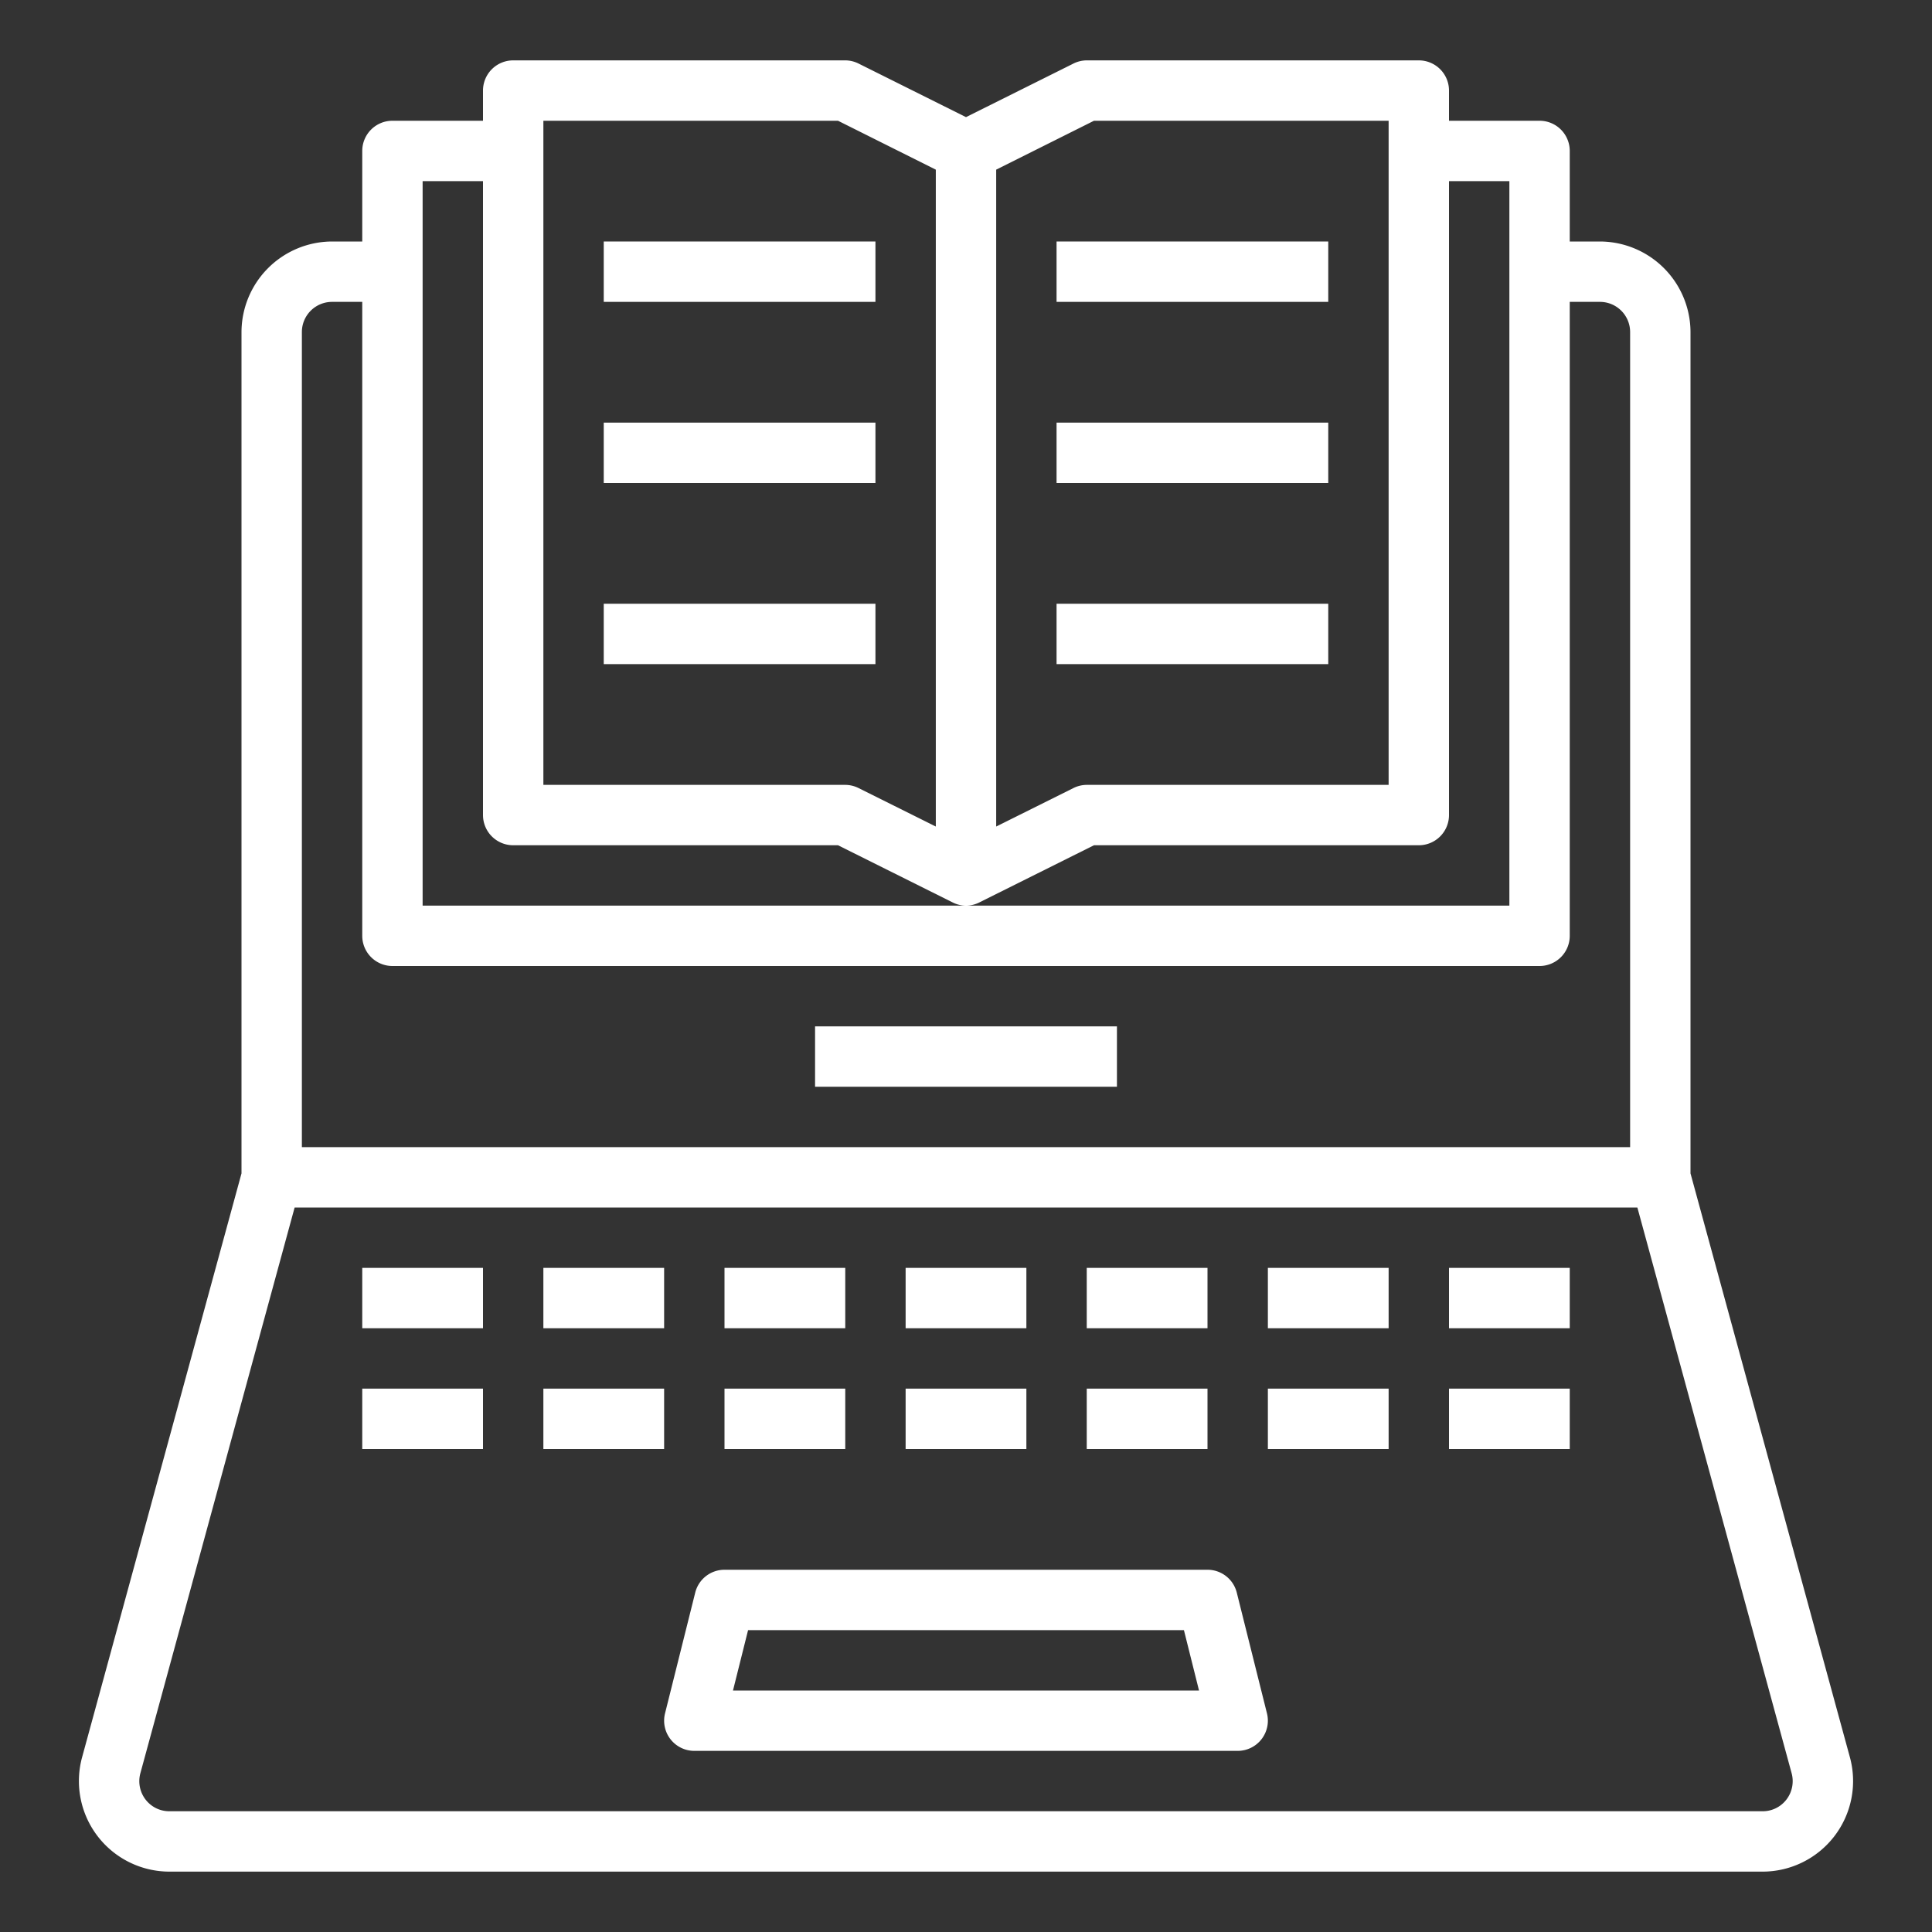 <svg height="512" viewBox="0 0 64 64" width="512" fill="#fff" xmlns="http://www.w3.org/2000/svg"><rect x="0" y="0" width="64" height="64" fill="#333333" stroke="none"/><g id="book-notebook-file-computer-laptop"><path d="m61.28 58.21-5.28-19.34v-27.87a3.009 3.009 0 0 0 -3-3h-1v-3a1 1 0 0 0 -1-1h-3v-1a1 1 0 0 0 -1-1h-11a1 1 0 0 0 -.45.11l-3.55 1.77-3.55-1.77a1 1 0 0 0 -.45-.11h-11a1 1 0 0 0 -1 1v1h-3a1 1 0 0 0 -1 1v3h-1a3.009 3.009 0 0 0 -3 3v27.87l-5.28 19.34a3 3 0 0 0 2.9 3.79h52.76a3 3 0 0 0 2.9-3.79zm-28.28-52.59 3.24-1.62h9.76v22h-10a1 1 0 0 0 -.45.11l-2.55 1.27zm-15-1.62h9.76l3.24 1.62v21.76l-2.55-1.27a1 1 0 0 0 -.45-.11h-10zm-4 2h2v21a1 1 0 0 0 1 1h10.76l3.79 1.89a.975.975 0 0 0 .9 0l3.79-1.89h10.76a1 1 0 0 0 1-1v-21h2v24h-36zm-4 5a1 1 0 0 1 1-1h1v21a1 1 0 0 0 1 1h38a1 1 0 0 0 1-1v-21h1a1 1 0 0 1 1 1v27h-44zm49.18 48.61a.99.99 0 0 1 -.8.39h-52.76a.99.99 0 0 1 -.8-.39 1 1 0 0 1 -.17-.87l5.11-18.74h44.48l5.11 18.74a1 1 0 0 1 -.17.87z"/><path d="m40.97 52.758a1 1 0 0 0 -.97-.758h-16a1 1 0 0 0 -.97.758l-1 4a1 1 0 0 0 .97 1.242h18a1 1 0 0 0 .97-1.242zm-16.689 3.242.5-2h14.438l.5 2z"/><path d="m27 34h10v2h-10z"/><path d="m12 42h4v2h-4z"/><path d="m18 42h4v2h-4z"/><path d="m24 42h4v2h-4z"/><path d="m36 42h4v2h-4z"/><path d="m42 42h4v2h-4z"/><path d="m48 42h4v2h-4z"/><path d="m30 42h4v2h-4z"/><path d="m12 46h4v2h-4z"/><path d="m18 46h4v2h-4z"/><path d="m24 46h4v2h-4z"/><path d="m36 46h4v2h-4z"/><path d="m42 46h4v2h-4z"/><path d="m48 46h4v2h-4z"/><path d="m30 46h4v2h-4z"/><path d="m20 8h9v2h-9z"/><path d="m20 14h9v2h-9z"/><path d="m20 20h9v2h-9z"/><path d="m35 8h9v2h-9z"/><path d="m35 14h9v2h-9z"/><path d="m35 20h9v2h-9z"/></g></svg>
